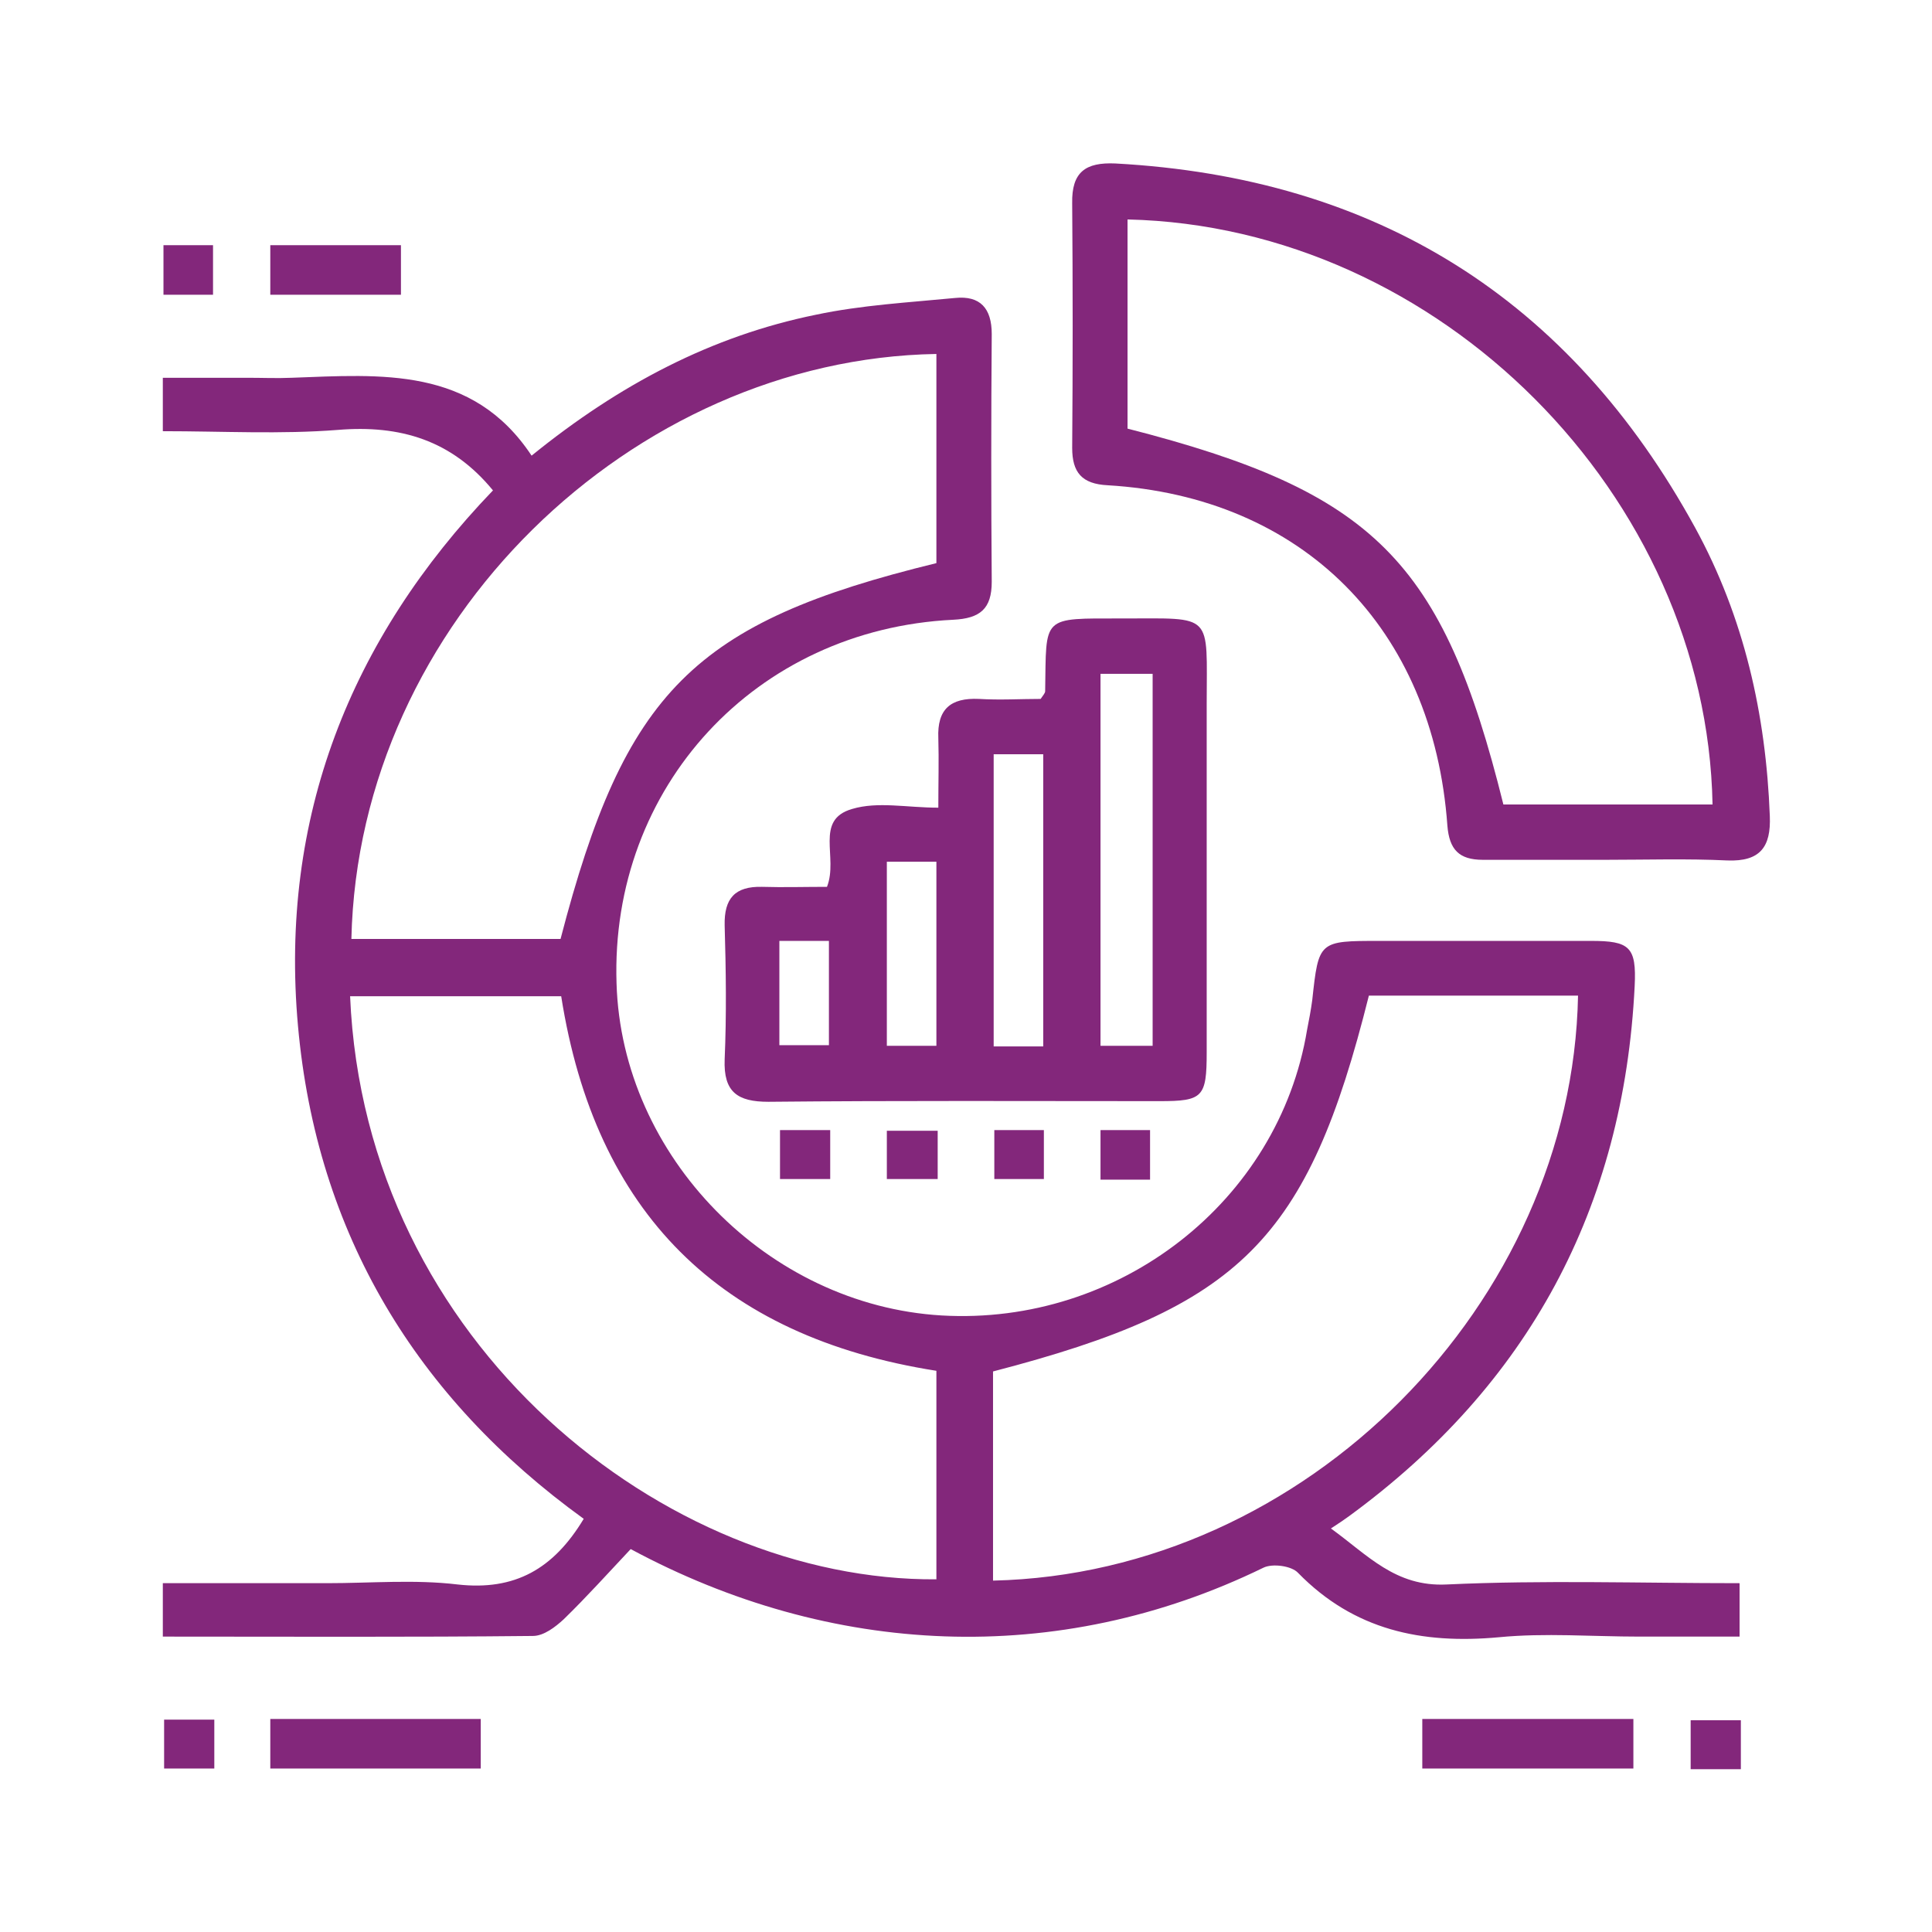<?xml version="1.0" encoding="utf-8"?>
<!-- Generator: Adobe Illustrator 25.1.0, SVG Export Plug-In . SVG Version: 6.00 Build 0)  -->
<svg version="1.1" id="Layer_1" xmlns="http://www.w3.org/2000/svg" xmlns:xlink="http://www.w3.org/1999/xlink" x="0px" y="0px"
	 viewBox="0 0 300.2 300.2" style="enable-background:new 0 0 300.2 300.2;" xml:space="preserve">
<style type="text/css">
	.st0{fill:#83277B;}
</style>
<g>
	<path class="st0" d="M76.6,76.2c-6.4-7.8-14.4-10.2-24.1-9.4C43.6,67.5,34.6,67,25.3,67c0-2.8,0-5.2,0-8.3c4.3,0,8.8,0,13.2,0
		c2.3,0,4.5,0.1,6.8,0c13.9-0.5,28.1-1.8,37.3,12.1c13.7-11.1,28-18.6,44.2-21.9c7.1-1.5,14.4-1.9,21.6-2.6c3.9-0.4,5.7,1.6,5.7,5.6
		c-0.1,12.8-0.1,25.7,0,38.5c0,4.2-1.8,5.7-6,5.9c-30.7,1.5-53.3,26-52.3,56.5c0.8,26.9,23.5,50,50.5,51.6
		c27.6,1.6,52.4-17.7,56.8-44.4c0.3-1.5,0.6-3.1,0.8-4.6c1-9.2,1-9.2,10.5-9.2c10.9,0,21.8,0,32.8,0c6,0,7.1,0.9,6.8,7
		c-1.7,34.5-16.5,62-44.4,82.4c-0.7,0.5-1.4,1-2.8,1.9c5.7,4.1,10,9.1,18,8.7c15-0.7,30.1-0.2,45.5-0.2c0,2.8,0,5.3,0,8.3
		c-5.3,0-10.4,0-15.6,0c-7.3,0-14.6-0.6-21.8,0.1c-12,1.1-22.5-1.1-31.2-10c-1-1.1-4-1.5-5.4-0.8c-32,15.6-67.3,13.8-98.3-2.9
		c-3.3,3.5-6.8,7.4-10.4,10.9c-1.3,1.2-3.1,2.6-4.8,2.6c-19,0.2-38.1,0.1-57.5,0.1c0-2.8,0-5.3,0-8.3c8.6,0,17,0,25.5,0
		c6.8,0,13.6-0.6,20.3,0.2c8.9,1,14.9-2.4,19.6-10.2c-26-18.8-41.5-44.3-44.4-76.6C43.4,127.1,54.4,99.3,76.6,76.2z M145.5,55
		c-47.2,0.8-89.8,41.6-90.9,90.9c10.9,0,21.7,0,32.5,0c10-38.5,20.7-49.2,58.4-58.4C145.5,76.7,145.5,65.8,145.5,55z M87.2,154.8
		c-11.1,0-22,0-32.8,0c2.3,54.1,49.1,90.9,91.1,90.6c0-10.8,0-21.7,0-32.4C111.8,207.7,92.5,188.4,87.2,154.8z M212.7,154.7
		c-9.5,38-19.9,48.4-58.4,58.4c0,10.8,0,21.7,0,32.5c48.7-1.1,90-43.2,90.9-90.9C234.4,154.7,223.6,154.7,212.7,154.7z"/>
	<path class="st0" d="M128.5,137.8c1.8-4.6-2-10.4,3.9-12.1c4-1.2,8.5-0.2,13.4-0.2c0-3.9,0.1-7.4,0-10.8c-0.2-4.5,1.9-6.3,6.3-6.1
		c3.3,0.2,6.5,0,9.6,0c0.4-0.6,0.7-0.9,0.7-1.2c0.2-11.8-0.7-11.3,12-11.3c14.3,0,13.1-1,13.1,13.3c0,18,0,36.1,0,54.1
		c0,7-0.6,7.6-7.3,7.6c-20.3,0-40.6-0.1-60.8,0.1c-4.8,0-7-1.5-6.8-6.6c0.3-6.9,0.2-13.9,0-20.8c-0.1-4.2,1.6-6.1,5.8-6
		C121.7,137.9,125.1,137.8,128.5,137.8z M179.1,104.7c-3.1,0-5.4,0-8.1,0c0,19.4,0,38.5,0,57.8c2.7,0,5.2,0,8.1,0c0-1.8,0-3.4,0-4.9
		C179.1,140.1,179.1,122.6,179.1,104.7z M154.4,117.2c0,15.4,0,30.4,0,45.4c2.7,0,5.1,0,7.7,0c0-15.2,0-30.2,0-45.4
		C159.5,117.2,157.2,117.2,154.4,117.2z M145.5,162.5c0-9.7,0-19.1,0-28.6c-2.8,0-5.3,0-7.7,0c0,9.8,0,19.2,0,28.6
		C140.5,162.5,142.9,162.5,145.5,162.5z M121.1,146.2c0,5.7,0,11,0,16.2c2.8,0,5.3,0,7.7,0c0-5.6,0-10.9,0-16.2
		C126.1,146.2,123.9,146.2,121.1,146.2z"/>
	<path class="st0" d="M249.6,133.6c-6.4,0-12.8,0-19.2,0c-3.7,0-5.2-1.6-5.5-5.3c-2.2-30.7-22.5-51.1-52.8-52.9
		c-4-0.2-5.5-2-5.5-5.8c0.1-12.7,0.1-25.3,0-38c-0.1-4.9,2.1-6.4,6.7-6.2c40.5,2.2,70.6,21,90.1,56.6c7.6,13.9,11,29,11.6,44.8
		c0.2,4.8-1.5,7.1-6.6,6.9C262.1,133.4,255.8,133.6,249.6,133.6z M175.2,34.1c0,10.9,0,21.7,0,32.5c38.3,9.8,49,20.5,58.4,58.4
		c10.8,0,21.7,0,32.5,0C265.2,77.1,223.7,35.2,175.2,34.1z"/>
	<path class="st0" d="M74.7,267.1c0,2.6,0,4.9,0,7.7c-10.8,0-21.6,0-32.7,0c0-2.4,0-4.9,0-7.7C52.9,267.1,63.7,267.1,74.7,267.1z"/>
	<path class="st0" d="M221,274.8c0-2.7,0-5.1,0-7.7c11,0,21.8,0,32.8,0c0,2.6,0,5,0,7.7C243,274.8,232.2,274.8,221,274.8z"/>
	<path class="st0" d="M62.3,38.1c0,2.7,0,5,0,7.7c-6.7,0-13.3,0-20.3,0c0-2.5,0-5,0-7.7C48.7,38.1,55.2,38.1,62.3,38.1z"/>
	<path class="st0" d="M25.4,38.1c2.8,0,5.1,0,7.7,0c0,2.6,0,4.9,0,7.7c-2.4,0-4.9,0-7.7,0C25.4,43.4,25.4,41,25.4,38.1z"/>
	<path class="st0" d="M129,175.6c0,2.7,0,4.9,0,7.6c-2.5,0-5,0-7.8,0c0-2.3,0-4.8,0-7.6C123.6,175.6,126.1,175.6,129,175.6z"/>
	<path class="st0" d="M145.7,175.7c0,2.6,0,4.9,0,7.5c-2.6,0-5,0-7.9,0c0-2.3,0-4.8,0-7.5C140.4,175.7,143,175.7,145.7,175.7z"/>
	<path class="st0" d="M162.2,175.6c0,2.6,0,4.9,0,7.6c-2.4,0-4.9,0-7.7,0c0-2.4,0-4.9,0-7.6C157,175.6,159.5,175.6,162.2,175.6z"/>
	<path class="st0" d="M178.7,183.3c-2.8,0-5.1,0-7.7,0c0-2.6,0-4.9,0-7.7c2.4,0,4.9,0,7.7,0C178.7,178,178.7,180.5,178.7,183.3z"/>
	<path class="st0" d="M33.3,267.2c0,2.7,0,4.9,0,7.6c-2.5,0-5,0-7.8,0c0-2.3,0-4.8,0-7.6C27.9,267.2,30.3,267.2,33.3,267.2z"/>
	<path class="st0" d="M270.5,267.3c0,2.6,0,4.9,0,7.6c-2.6,0-5.1,0-7.8,0c0-2.5,0-4.8,0-7.6C265,267.3,267.5,267.3,270.5,267.3z"/>
</g>
</svg>
